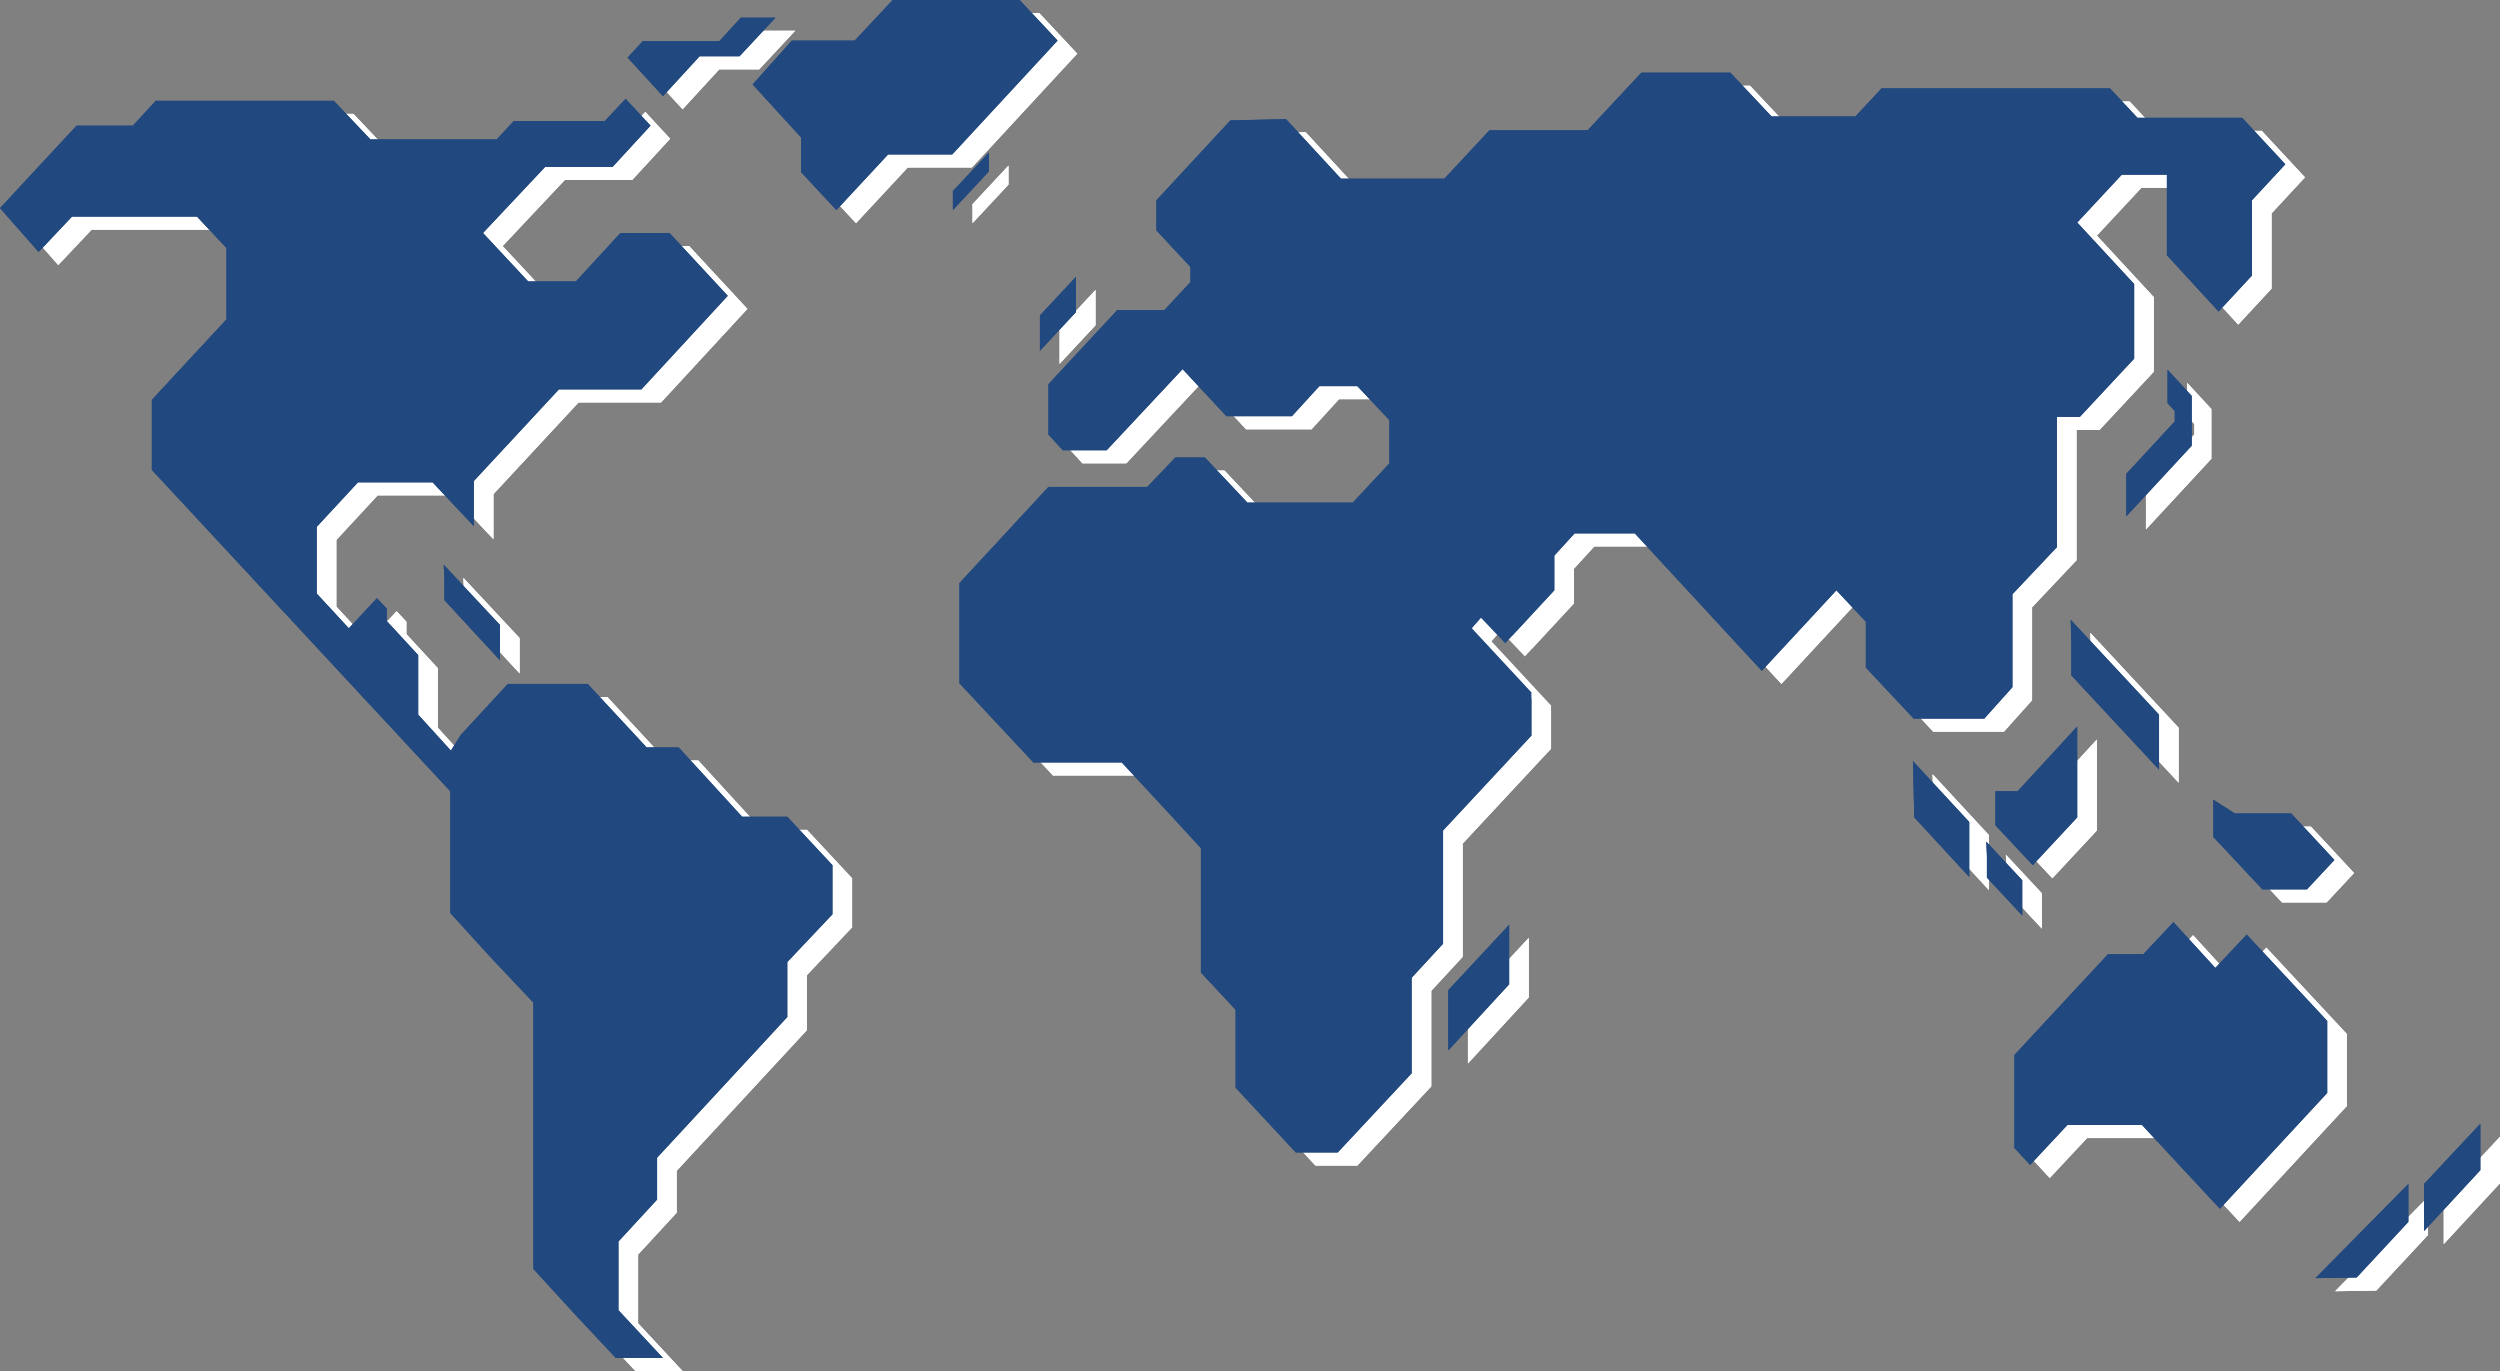 <?xml version="1.0" encoding="utf-8"?>
<!-- Generator: Adobe Illustrator 22.1.0, SVG Export Plug-In . SVG Version: 6.00 Build 0)  -->
<svg version="1.1" id="Layer_1" xmlns="http://www.w3.org/2000/svg" xmlns:xlink="http://www.w3.org/1999/xlink" x="0px" y="0px"
	 viewBox="0 0 382 209.5" style="enable-background:new 0 0 382 209.5;" xml:space="preserve">
<rect x="0" y="0" width="382" height="209.5" fill="#808080" stroke="none"/>
<style type="text/css">
	.st0{fill:#FFFFFF;}
	.st1{fill:#22497F;}
</style>
<g>
	<g>
		<polygon class="st0" points="109.9,10.6 116,10.6 121.5,4.7 116.2,4.7 112.9,8.3 106.7,8.3 101.2,8.3 98.9,10.8 104.3,16.7 		"/>
		<polygon class="st0" points="345.6,20 329.6,20 325.4,15.5 290.5,15.5 286.5,19.8 273.7,19.8 267.4,13.1 253.8,13.1 245.6,21.9 
			230.6,21.9 223.7,29.3 207.9,29.3 199.5,20.2 191,20.4 179.7,32.6 179.7,37.2 184.9,42.8 184.9,45.1 180.9,49.4 173.7,49.4 
			163.2,60.7 163.2,68.4 165.4,70.8 172.1,70.8 183.7,58.4 190.4,65.6 200.4,65.6 204.6,61 210.4,61 215.3,66.2 215.3,72.8 
			209.7,78.8 193.6,78.8 187.1,71.9 182.6,71.9 178.3,76.4 163.2,76.4 149.6,91.1 149.6,106.4 160.9,118.5 174.4,118.5 182,126.7 
			186.5,131.6 186.5,150.6 191.8,156.3 191.8,168.2 201,178.1 207.4,178.1 218.7,166 218.7,151.4 223.5,146.2 223.5,128.9 
			237,114.4 237,107.8 227.9,98 229.3,96.4 233,100.3 240.5,92.2 240.5,86.9 243.6,83.5 252.8,83.5 272.2,104.5 283.6,92.2 
			288.1,97 288.1,104 295.4,111.8 306.2,111.8 310.5,107 310.5,92.8 317.3,85.6 317.3,65.7 320.8,65.7 329.1,56.8 329.1,45.4 
			320.4,36 327.2,28.7 334.1,28.7 334.1,41 342,49.6 347.1,44.1 347.1,32.6 352.2,27.1 		"/>
		<polygon class="st0" points="158.8,2 139.4,2 133.6,8.2 124,8.2 118,14.9 125.4,23 125.4,28.3 130.8,34.1 138.7,25.6 148.5,25.6 
			164.6,8.2 		"/>
		<polygon class="st0" points="295.5,126.9 303.9,136 303.9,127.6 295.3,118.3 		"/>
		<polygon class="st0" points="332.9,111.2 319.4,96.7 319.5,100.1 319.5,105.2 332.9,119.6 		"/>
		<polygon class="st0" points="312,141.9 312,136.5 306.5,130.6 306.6,132.8 306.6,136.1 		"/>
		<polygon class="st0" points="79.4,102.9 79.4,97.5 70.8,88.3 70.9,90.5 70.9,93.7 		"/>
		<polygon class="st0" points="307.9,122.9 307.9,128.1 313.6,134.2 320.4,126.9 320.4,113 311.3,122.9 		"/>
		<polygon class="st0" points="341.2,124.2 341.2,129.9 348.7,137.9 355.5,137.9 359.7,133.4 353.1,126.3 344.5,126.3 		"/>
		<polygon class="st0" points="363.1,197.2 371,188.7 371,182.9 356.8,197.3 		"/>
		<polygon class="st0" points="373.4,182.9 373.4,185.3 373.4,190.1 382,180.8 382,173.7 		"/>
		<polygon class="st0" points="337.9,62.5 334.2,58.5 334.2,63.6 335.3,64.8 335.3,66.4 327.9,74.4 327.9,80.9 337.9,70.1 		"/>
		<polygon class="st0" points="224.3,162.5 233.6,152.4 233.6,151.7 233.6,143.3 224.3,153.3 		"/>
		<polygon class="st0" points="161.9,55.6 167.4,49.7 167.4,49.3 167.4,44.3 161.9,50.2 		"/>
		<polygon class="st0" points="154.1,25.3 148.6,31.2 148.6,34.1 154.1,28.2 		"/>
		<polygon class="st0" points="116.4,126.8 106.7,116.2 101.8,116.2 92.8,106.5 80.6,106.5 73.4,114.3 71.9,116.7 66.9,111.2 
			66.9,102.1 62.1,96.9 62.1,95 60.6,93.4 56.3,98 51.4,92.7 51.4,82.5 57.7,75.7 69.1,75.7 75.4,82.4 75.4,75.5 88.4,61.5 
			101,61.5 114.2,47.2 105.3,37.6 97.8,37.6 91,45 83.7,45 76.8,37.6 86.3,27.5 96.6,27.5 102.4,21.2 98.6,17.1 95.4,20.5 
			81.5,20.5 78.9,23.3 59.6,23.3 54,17.4 35.1,17.4 26.8,17.4 23.3,21.2 14.7,21.2 3,33.8 8.9,40.5 14,35.1 33.1,35.1 37.6,39.9 
			37.6,50.8 26.2,63.1 26.2,73.8 71.8,122.9 71.8,141.5 77.8,148.1 84.5,155.2 84.5,166.9 84.5,195.9 91.1,203.1 97.1,209.5 
			104.3,209.5 97.5,202.2 97.5,191.7 103.4,185.3 103.4,178.9 123.3,157.4 123.3,149 130.2,141.7 130.2,134.2 123.3,126.8 		"/>
		<polygon class="st0" points="358.6,158 346.3,144.8 341.5,149.9 335.1,142.9 330.5,147.8 330.5,147.8 330.5,147.8 330.5,147.8 
			330.5,147.8 325.1,147.8 310.8,163.2 310.8,177.4 313.2,180 318.9,173.9 330.3,173.9 342.2,186.7 358.6,169 		"/>
	</g>
	<g>
		<polygon class="st0" points="109.9,10.6 116,10.6 121.5,4.7 116.2,4.7 112.9,8.3 106.7,8.3 101.2,8.3 98.9,10.8 104.3,16.7 		"/>
		<polygon class="st0" points="345.6,20 329.6,20 325.4,15.5 290.5,15.5 286.5,19.8 273.7,19.8 267.4,13.1 253.8,13.1 245.6,21.9 
			230.6,21.9 223.7,29.3 207.9,29.3 199.5,20.2 191,20.4 179.7,32.6 179.7,37.2 184.9,42.8 184.9,45.1 180.9,49.4 173.7,49.4 
			163.2,60.7 163.2,68.4 165.4,70.8 172.1,70.8 183.7,58.4 190.4,65.6 200.4,65.6 204.6,61 210.4,61 215.3,66.2 215.3,72.8 
			209.7,78.8 193.6,78.8 187.1,71.9 182.6,71.9 178.3,76.4 163.2,76.4 149.6,91.1 149.6,106.4 160.9,118.5 174.4,118.5 182,126.7 
			186.5,131.6 186.5,150.6 191.8,156.3 191.8,168.2 201,178.1 207.4,178.1 218.7,166 218.7,151.4 223.5,146.2 223.5,128.9 
			237,114.4 237,108.8 221.5,92.1 224.5,88.8 234.1,99.1 240.5,92.2 240.5,86.9 243.6,83.5 252.8,83.5 272.2,104.5 283.6,92.2 
			288.1,97 288.1,104 295.4,111.8 306.2,111.8 310.5,107 310.5,92.8 317.3,85.6 317.3,65.7 320.8,65.7 329.1,56.8 329.1,45.4 
			320.4,36 327.2,28.7 334.1,28.7 334.1,41 342,49.6 347.1,44.1 347.1,32.6 352.2,27.1 		"/>
		<polygon class="st0" points="158.8,2 139.4,2 133.6,8.2 124,8.2 118,14.9 125.4,23 125.4,28.3 130.8,34.1 138.7,25.6 148.5,25.6 
			164.6,8.2 		"/>
		<polygon class="st0" points="295.5,126.9 303.9,136 303.9,127.6 295.3,118.3 		"/>
		<polygon class="st0" points="332.9,111.2 319.4,96.7 319.5,100.1 319.5,105.2 332.9,119.6 		"/>
		<polygon class="st0" points="312,141.9 312,136.5 306.5,130.6 306.6,132.8 306.6,136.1 		"/>
		<polygon class="st0" points="79.4,102.9 79.4,97.5 70.8,88.3 70.9,90.5 70.9,93.7 		"/>
		<polygon class="st0" points="307.9,122.9 307.9,128.1 313.6,134.2 320.4,126.9 320.4,113 311.3,122.9 		"/>
		<polygon class="st0" points="341.2,124.2 341.2,129.9 348.7,137.9 355.5,137.9 359.7,133.4 353.1,126.3 344.5,126.3 		"/>
		<polygon class="st0" points="363.1,197.2 371,188.7 371,182.9 356.8,197.3 		"/>
		<polygon class="st0" points="373.4,182.9 373.4,185.3 373.4,190.1 382,180.8 382,173.7 		"/>
		<polygon class="st0" points="337.9,62.5 334.2,58.5 334.2,63.6 335.3,64.8 335.3,66.4 327.9,74.4 327.9,80.9 337.9,70.1 		"/>
		<polygon class="st0" points="224.3,162.5 233.6,152.4 233.6,151.7 233.6,143.3 224.3,153.3 		"/>
		<polygon class="st0" points="161.9,55.6 167.4,49.7 167.4,49.3 167.4,44.3 161.9,50.2 		"/>
		<polygon class="st0" points="154.1,25.3 148.6,31.2 148.6,34.1 154.1,28.2 		"/>
		<polygon class="st0" points="116.4,126.8 106.7,116.2 101.8,116.2 92.8,106.5 80.6,106.5 73.4,114.3 71.9,116.7 66.9,111.2 
			66.9,102.1 62.1,96.9 62.1,95 60.6,93.4 56.3,98 51.4,92.7 51.4,82.5 57.7,75.7 69.1,75.7 75.4,82.4 75.4,75.5 88.4,61.5 
			101,61.5 114.2,47.2 105.3,37.6 97.8,37.6 91,45 83.7,45 76.8,37.6 86.3,27.5 96.6,27.5 102.4,21.2 98.6,17.1 95.4,20.5 
			81.5,20.5 78.9,23.3 59.6,23.3 54,17.4 35.1,17.4 26.8,17.4 23.3,21.2 14.7,21.2 3,33.8 8.9,40.5 14,35.1 33.1,35.1 37.6,39.9 
			37.6,50.8 26.2,63.1 26.2,73.8 71.8,122.9 71.8,141.5 77.8,148.1 84.5,155.2 84.5,166.9 84.5,195.9 91.1,203.1 97.1,209.5 
			104.3,209.5 97.5,202.2 97.5,191.7 103.4,185.3 103.4,178.9 123.3,157.4 123.3,149 130.2,141.7 130.2,134.2 123.3,126.8 		"/>
		<polygon class="st0" points="358.6,158 346.3,144.8 341.5,149.9 335.1,142.9 330.5,147.8 330.5,147.8 330.5,147.8 330.5,147.8 
			330.5,147.8 325.1,147.8 310.8,163.2 310.8,177.4 313.2,180 318.9,173.9 330.3,173.9 342.2,186.7 358.6,169 		"/>
	</g>
</g>
<g>
	<g>
		<polygon class="st1" points="106.9,8.6 113,8.6 118.5,2.7 113.2,2.7 109.9,6.3 103.7,6.3 98.2,6.3 95.9,8.8 101.3,14.7 		"/>
		<polygon class="st1" points="342.6,18 326.6,18 322.4,13.5 287.5,13.5 283.5,17.8 270.7,17.8 264.4,11.1 250.8,11.1 242.6,19.9 
			227.6,19.9 220.7,27.3 204.9,27.3 196.5,18.2 188,18.4 176.7,30.6 176.7,35.2 181.9,40.8 181.9,43.1 177.9,47.4 170.7,47.4 
			160.2,58.7 160.2,66.4 162.4,68.8 169.1,68.8 180.7,56.4 187.4,63.6 197.4,63.6 201.6,59 207.4,59 212.3,64.2 212.3,70.8 
			206.7,76.8 190.6,76.8 184.1,69.9 179.6,69.9 175.3,74.4 160.2,74.4 146.6,89.1 146.6,104.4 157.9,116.5 171.4,116.5 179,124.7 
			183.5,129.6 183.5,148.6 188.8,154.3 188.8,166.2 198,176.1 204.4,176.1 215.7,164 215.7,149.4 220.5,144.2 220.5,126.9 
			234,112.4 234,105.8 224.9,96 226.3,94.4 230,98.3 237.5,90.2 237.5,84.9 240.6,81.5 249.8,81.5 269.2,102.5 280.6,90.2 285.1,95 
			285.1,102 292.4,109.8 303.2,109.8 307.5,105 307.5,90.8 314.3,83.6 314.3,63.7 317.8,63.7 326.1,54.8 326.1,43.4 317.4,34 
			324.2,26.7 331.1,26.7 331.1,39 339,47.6 344.1,42.1 344.1,30.6 349.2,25.1 		"/>
		<polygon class="st1" points="155.8,0 136.4,0 130.6,6.2 121,6.2 115,12.9 122.4,21 122.4,26.3 127.8,32.1 135.7,23.6 145.5,23.6 
			161.6,6.2 		"/>
		<polygon class="st1" points="292.5,124.9 300.9,134 300.9,125.6 292.3,116.3 		"/>
		<polygon class="st1" points="329.9,109.2 316.4,94.7 316.5,98.1 316.5,103.2 329.9,117.6 		"/>
		<polygon class="st1" points="309,139.9 309,134.5 303.5,128.6 303.6,130.8 303.6,134.1 		"/>
		<polygon class="st1" points="76.4,100.9 76.4,95.5 67.8,86.3 67.9,88.5 67.9,91.7 		"/>
		<polygon class="st1" points="304.9,120.9 304.9,126.1 310.6,132.2 317.4,124.9 317.4,111 308.3,120.9 		"/>
		<polygon class="st1" points="338.2,122.2 338.2,127.9 345.7,135.9 352.5,135.9 356.7,131.4 350.1,124.3 341.5,124.3 		"/>
		<polygon class="st1" points="360.1,195.2 368,186.7 368,180.9 353.8,195.3 		"/>
		<polygon class="st1" points="370.4,180.9 370.4,183.3 370.4,188.1 379,178.8 379,171.7 		"/>
		<polygon class="st1" points="334.9,60.5 331.2,56.5 331.2,61.6 332.3,62.8 332.3,64.4 324.9,72.4 324.9,78.9 334.9,68.1 		"/>
		<polygon class="st1" points="221.3,160.5 230.6,150.4 230.6,149.7 230.6,141.3 221.3,151.3 		"/>
		<polygon class="st1" points="158.9,53.6 164.4,47.7 164.4,47.3 164.4,42.3 158.9,48.2 		"/>
		<polygon class="st1" points="151.1,23.3 145.6,29.2 145.6,32.1 151.1,26.2 		"/>
		<polygon class="st1" points="113.4,124.8 103.7,114.2 98.8,114.2 89.8,104.5 77.6,104.5 70.4,112.3 68.9,114.7 63.9,109.2 
			63.9,100.1 59.1,94.9 59.1,93 57.6,91.4 53.3,96 48.4,90.7 48.4,80.5 54.7,73.7 66.1,73.7 72.4,80.4 72.4,73.5 85.4,59.5 98,59.5 
			111.2,45.2 102.3,35.6 94.8,35.6 88,43 80.7,43 73.8,35.6 83.3,25.5 93.6,25.5 99.4,19.2 95.6,15.1 92.4,18.5 78.5,18.5 
			75.9,21.3 56.6,21.3 51,15.4 32.1,15.4 23.8,15.4 20.3,19.2 11.7,19.2 0,31.8 5.9,38.5 11,33.1 30.1,33.1 34.6,37.9 34.6,48.8 
			23.2,61.1 23.2,71.8 68.8,120.9 68.8,139.5 74.8,146.1 81.5,153.2 81.5,164.9 81.5,193.9 88.1,201.1 94.1,207.5 101.3,207.5 
			94.5,200.2 94.5,189.7 100.4,183.3 100.4,176.9 120.3,155.4 120.3,147 127.2,139.7 127.2,132.2 120.3,124.8 		"/>
		<polygon class="st1" points="355.6,156 343.3,142.8 338.5,147.9 332.1,140.9 327.5,145.8 327.5,145.8 327.5,145.8 327.5,145.8 
			327.5,145.8 322.1,145.8 307.8,161.2 307.8,175.4 310.2,178 315.9,171.9 327.3,171.9 339.2,184.7 355.6,167 		"/>
	</g>
	<g>
		<polygon class="st1" points="106.9,8.6 113,8.6 118.5,2.7 113.2,2.7 109.9,6.3 103.7,6.3 98.2,6.3 95.9,8.8 101.3,14.7 		"/>
		<polygon class="st1" points="342.6,18 326.6,18 322.4,13.5 287.5,13.5 283.5,17.8 270.7,17.8 264.4,11.1 250.8,11.1 242.6,19.9 
			227.6,19.9 220.7,27.3 204.9,27.3 196.5,18.2 188,18.4 176.7,30.6 176.7,35.2 181.9,40.8 181.9,43.1 177.9,47.4 170.7,47.4 
			160.2,58.7 160.2,66.4 162.4,68.8 169.1,68.8 180.7,56.4 187.4,63.6 197.4,63.6 201.6,59 207.4,59 212.3,64.2 212.3,70.8 
			206.7,76.8 190.6,76.8 184.1,69.9 179.6,69.9 175.3,74.4 160.2,74.4 146.6,89.1 146.6,104.4 157.9,116.5 171.4,116.5 179,124.7 
			183.5,129.6 183.5,148.6 188.8,154.3 188.8,166.2 198,176.1 204.4,176.1 215.7,164 215.7,149.4 220.5,144.2 220.5,126.9 
			234,112.4 234,106.8 218.5,90.1 221.5,86.8 231.1,97.1 237.5,90.2 237.5,84.9 240.6,81.5 249.8,81.5 269.2,102.5 280.6,90.2 
			285.1,95 285.1,102 292.4,109.8 303.2,109.8 307.5,105 307.5,90.8 314.3,83.6 314.3,63.7 317.8,63.7 326.1,54.8 326.1,43.4 
			317.4,34 324.2,26.7 331.1,26.7 331.1,39 339,47.6 344.1,42.1 344.1,30.6 349.2,25.1 		"/>
		<polygon class="st1" points="155.8,0 136.4,0 130.6,6.2 121,6.2 115,12.9 122.4,21 122.4,26.3 127.8,32.1 135.7,23.6 145.5,23.6 
			161.6,6.2 		"/>
		<polygon class="st1" points="292.5,124.9 300.9,134 300.9,125.6 292.3,116.3 		"/>
		<polygon class="st1" points="329.9,109.2 316.4,94.7 316.5,98.1 316.5,103.2 329.9,117.6 		"/>
		<polygon class="st1" points="309,139.9 309,134.5 303.5,128.6 303.6,130.8 303.6,134.1 		"/>
		<polygon class="st1" points="76.4,100.9 76.4,95.5 67.8,86.3 67.9,88.5 67.9,91.7 		"/>
		<polygon class="st1" points="304.9,120.9 304.9,126.1 310.6,132.2 317.4,124.9 317.4,111 308.3,120.9 		"/>
		<polygon class="st1" points="338.2,122.2 338.2,127.9 345.7,135.9 352.5,135.9 356.7,131.4 350.1,124.3 341.5,124.3 		"/>
		<polygon class="st1" points="360.1,195.2 368,186.7 368,180.9 353.8,195.3 		"/>
		<polygon class="st1" points="370.4,180.9 370.4,183.3 370.4,188.1 379,178.8 379,171.7 		"/>
		<polygon class="st1" points="334.9,60.5 331.2,56.5 331.2,61.6 332.3,62.8 332.3,64.4 324.9,72.4 324.9,78.9 334.9,68.1 		"/>
		<polygon class="st1" points="221.3,160.5 230.6,150.4 230.6,149.7 230.6,141.3 221.3,151.3 		"/>
		<polygon class="st1" points="158.9,53.6 164.4,47.7 164.4,47.3 164.4,42.3 158.9,48.2 		"/>
		<polygon class="st1" points="151.1,23.3 145.6,29.2 145.6,32.1 151.1,26.2 		"/>
		<polygon class="st1" points="113.4,124.8 103.7,114.2 98.8,114.2 89.8,104.5 77.6,104.5 70.4,112.3 68.9,114.7 63.9,109.2 
			63.9,100.1 59.1,94.9 59.1,93 57.6,91.4 53.3,96 48.4,90.7 48.4,80.5 54.7,73.7 66.1,73.7 72.4,80.4 72.4,73.5 85.4,59.5 98,59.5 
			111.2,45.2 102.3,35.6 94.8,35.6 88,43 80.7,43 73.8,35.6 83.3,25.5 93.6,25.5 99.4,19.2 95.6,15.1 92.4,18.5 78.5,18.5 
			75.9,21.3 56.6,21.3 51,15.4 32.1,15.4 23.8,15.4 20.3,19.2 11.7,19.2 0,31.8 5.9,38.5 11,33.1 30.1,33.1 34.6,37.9 34.6,48.8 
			23.2,61.1 23.2,71.8 68.8,120.9 68.8,139.5 74.8,146.1 81.5,153.2 81.5,164.9 81.5,193.9 88.1,201.1 94.1,207.5 101.3,207.5 
			94.5,200.2 94.5,189.7 100.4,183.3 100.4,176.9 120.3,155.4 120.3,147 127.2,139.7 127.2,132.2 120.3,124.8 		"/>
		<polygon class="st1" points="355.6,156 343.3,142.8 338.5,147.9 332.1,140.9 327.5,145.8 327.5,145.8 327.5,145.8 327.5,145.8 
			327.5,145.8 322.1,145.8 307.8,161.2 307.8,175.4 310.2,178 315.9,171.9 327.3,171.9 339.2,184.7 355.6,167 		"/>
	</g>
</g>
</svg>
